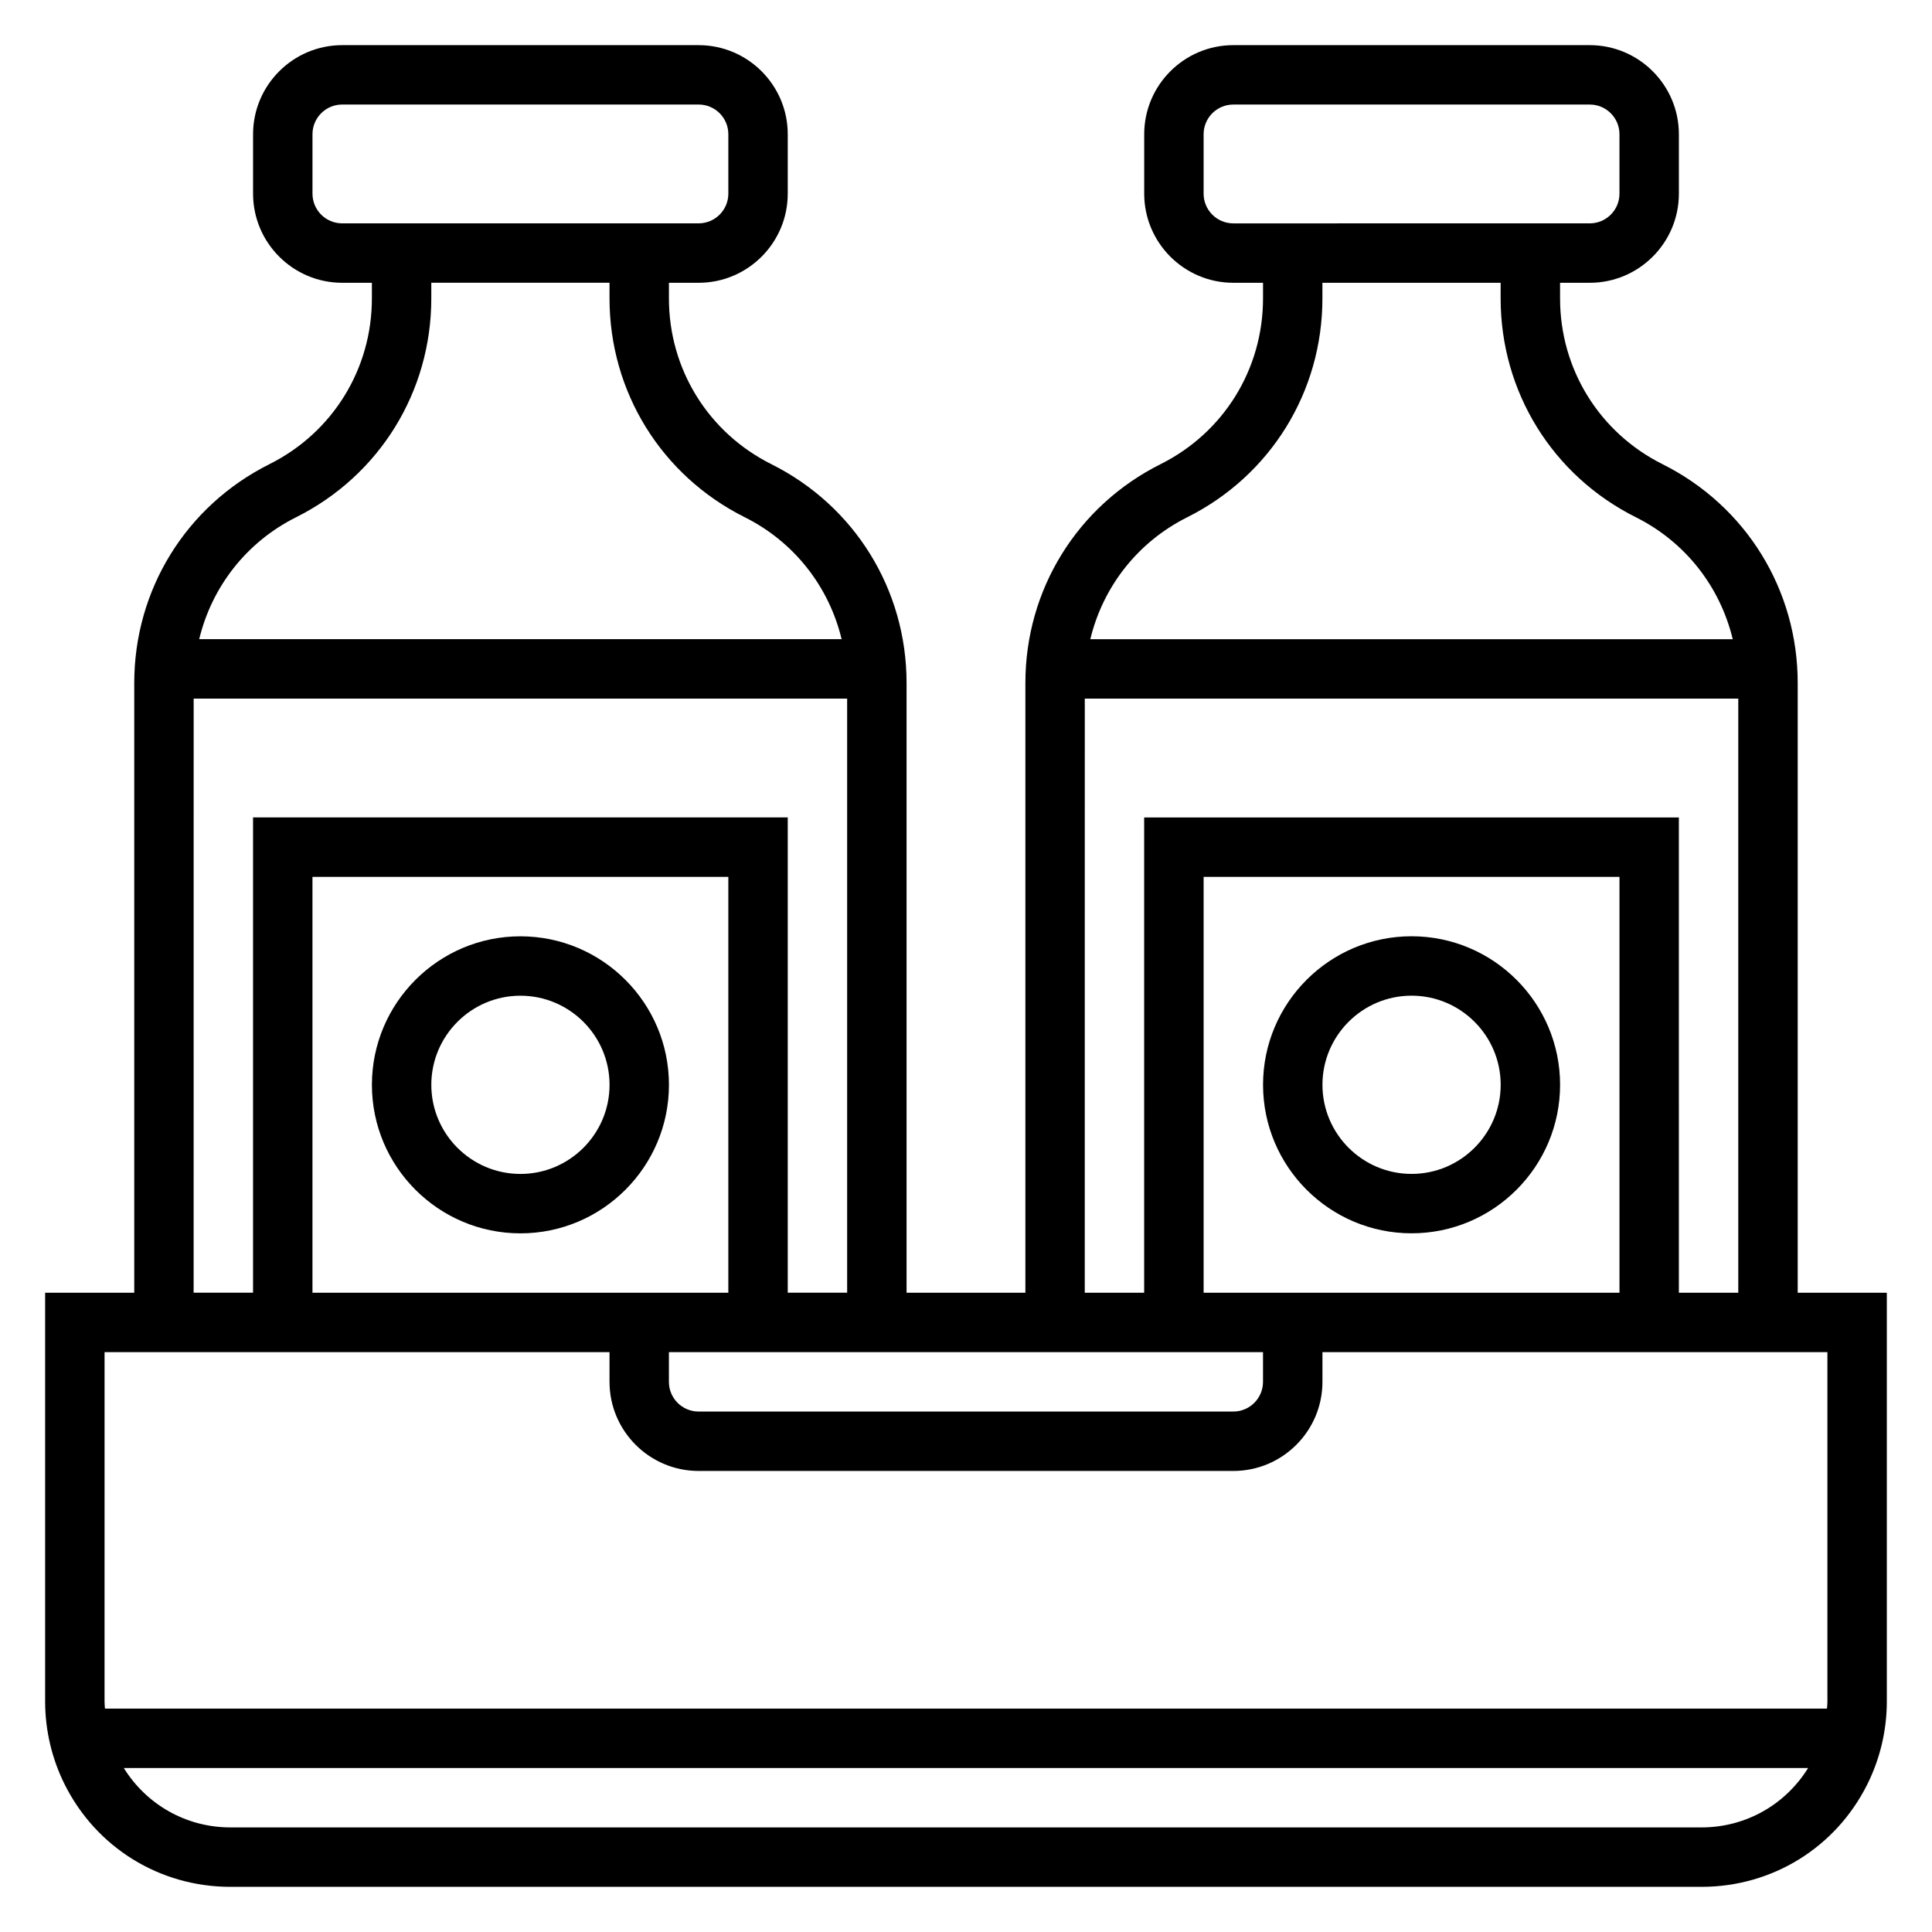 <?xml version="1.0" encoding="UTF-8"?>
<!-- Uploaded to: ICON Repo, www.iconrepo.com, Generator: ICON Repo Mixer Tools -->
<svg fill="#000000" width="800px" height="800px" version="1.1" viewBox="144 144 512 512" xmlns="http://www.w3.org/2000/svg">
 <g>
  <path d="m620.41 486.59v-161.6c0-24.719-13.73-46.934-35.84-57.984-16.734-8.375-27.137-25.199-27.137-43.91v-4.156h7.871c13.02 0 23.617-10.598 23.617-23.617v-15.742c0-13.02-10.598-23.617-23.617-23.617h-94.461c-13.02 0-23.617 10.598-23.617 23.617v15.742c0 13.02 10.598 23.617 23.617 23.617h7.871v4.156c0 18.711-10.398 35.535-27.137 43.902-22.109 11.062-35.84 33.277-35.84 57.992v161.6h-31.488v-161.6c0-24.719-13.73-46.934-35.84-57.984-16.738-8.375-27.137-25.199-27.137-43.91v-4.156h7.871c13.02 0 23.617-10.598 23.617-23.617v-15.742c0-13.02-10.598-23.617-23.617-23.617h-94.461c-13.023 0-23.617 10.598-23.617 23.617v15.742c0 13.02 10.598 23.617 23.617 23.617h7.871v4.156c0 18.711-10.398 35.535-27.137 43.902-22.109 11.062-35.84 33.277-35.84 57.992v161.6h-23.617v108.35c0 7.582 1.793 15.176 5.18 21.953 8.367 16.738 25.191 27.137 43.91 27.137h389.88c18.719 0 35.551-10.398 43.91-27.137 3.394-6.785 5.188-14.371 5.188-21.953v-108.35zm-157.44-291.27v-15.742c0-4.344 3.527-7.871 7.871-7.871h94.465c4.344 0 7.871 3.527 7.871 7.871v15.742c0 4.344-3.527 7.871-7.871 7.871l-94.465 0.004c-4.348 0-7.871-3.527-7.871-7.875zm-4.356 85.766c22.113-11.059 35.84-33.273 35.84-57.992v-4.156h47.23v4.156c0 24.719 13.73 46.934 35.84 57.984 13.18 6.59 22.332 18.453 25.672 32.316h-170.25c3.34-13.855 12.496-25.719 25.672-32.309zm-27.133 48.059h173.18v157.44h-15.742l-0.004-125.95h-141.7v125.95h-15.742zm-94.465 157.44h-110.21v-110.21h110.21zm-15.746 15.746h157.44v7.871c0 4.344-3.527 7.871-7.871 7.871h-141.7c-4.344 0-7.871-3.527-7.871-7.871zm141.7-15.746v-110.21h110.21v110.21zm-236.16-291.27v-15.742c0-4.344 3.527-7.871 7.871-7.871h94.465c4.344 0 7.871 3.527 7.871 7.871v15.742c0 4.344-3.527 7.871-7.871 7.871l-94.461 0.004c-4.348 0-7.875-3.527-7.875-7.875zm-4.352 85.766c22.113-11.059 35.84-33.273 35.84-57.992v-4.156h47.23v4.156c0 24.719 13.73 46.934 35.84 57.984 13.18 6.59 22.332 18.453 25.672 32.316h-170.25c3.34-13.855 12.492-25.719 25.672-32.309zm-27.137 48.059h173.18v157.44h-15.742v-125.95h-141.7v125.95h-15.746zm-23.613 173.19h133.82v7.871c0 13.02 10.598 23.617 23.617 23.617h141.7c13.02 0 23.617-10.598 23.617-23.617v-7.871h133.82v92.605c0 0.621-0.07 1.234-0.109 1.859h-456.36c-0.039-0.625-0.109-1.238-0.109-1.859zm423.23 125.95h-389.89c-11.66 0-22.184-5.992-28.246-15.742h446.37c-6.051 9.75-16.574 15.742-28.234 15.742z"/>
  <path d="m518.08 392.12c-21.703 0-39.359 17.656-39.359 39.359s17.656 39.359 39.359 39.359 39.359-17.656 39.359-39.359c0-21.699-17.656-39.359-39.359-39.359zm0 62.977c-13.02 0-23.617-10.598-23.617-23.617s10.598-23.617 23.617-23.617 23.617 10.598 23.617 23.617c0 13.023-10.598 23.617-23.617 23.617z"/>
  <path d="m281.92 470.85c21.703 0 39.359-17.656 39.359-39.359s-17.656-39.359-39.359-39.359-39.359 17.656-39.359 39.359 17.656 39.359 39.359 39.359zm0-62.977c13.02 0 23.617 10.598 23.617 23.617s-10.598 23.617-23.617 23.617-23.617-10.598-23.617-23.617c0-13.023 10.598-23.617 23.617-23.617z"/>
 </g>
</svg>